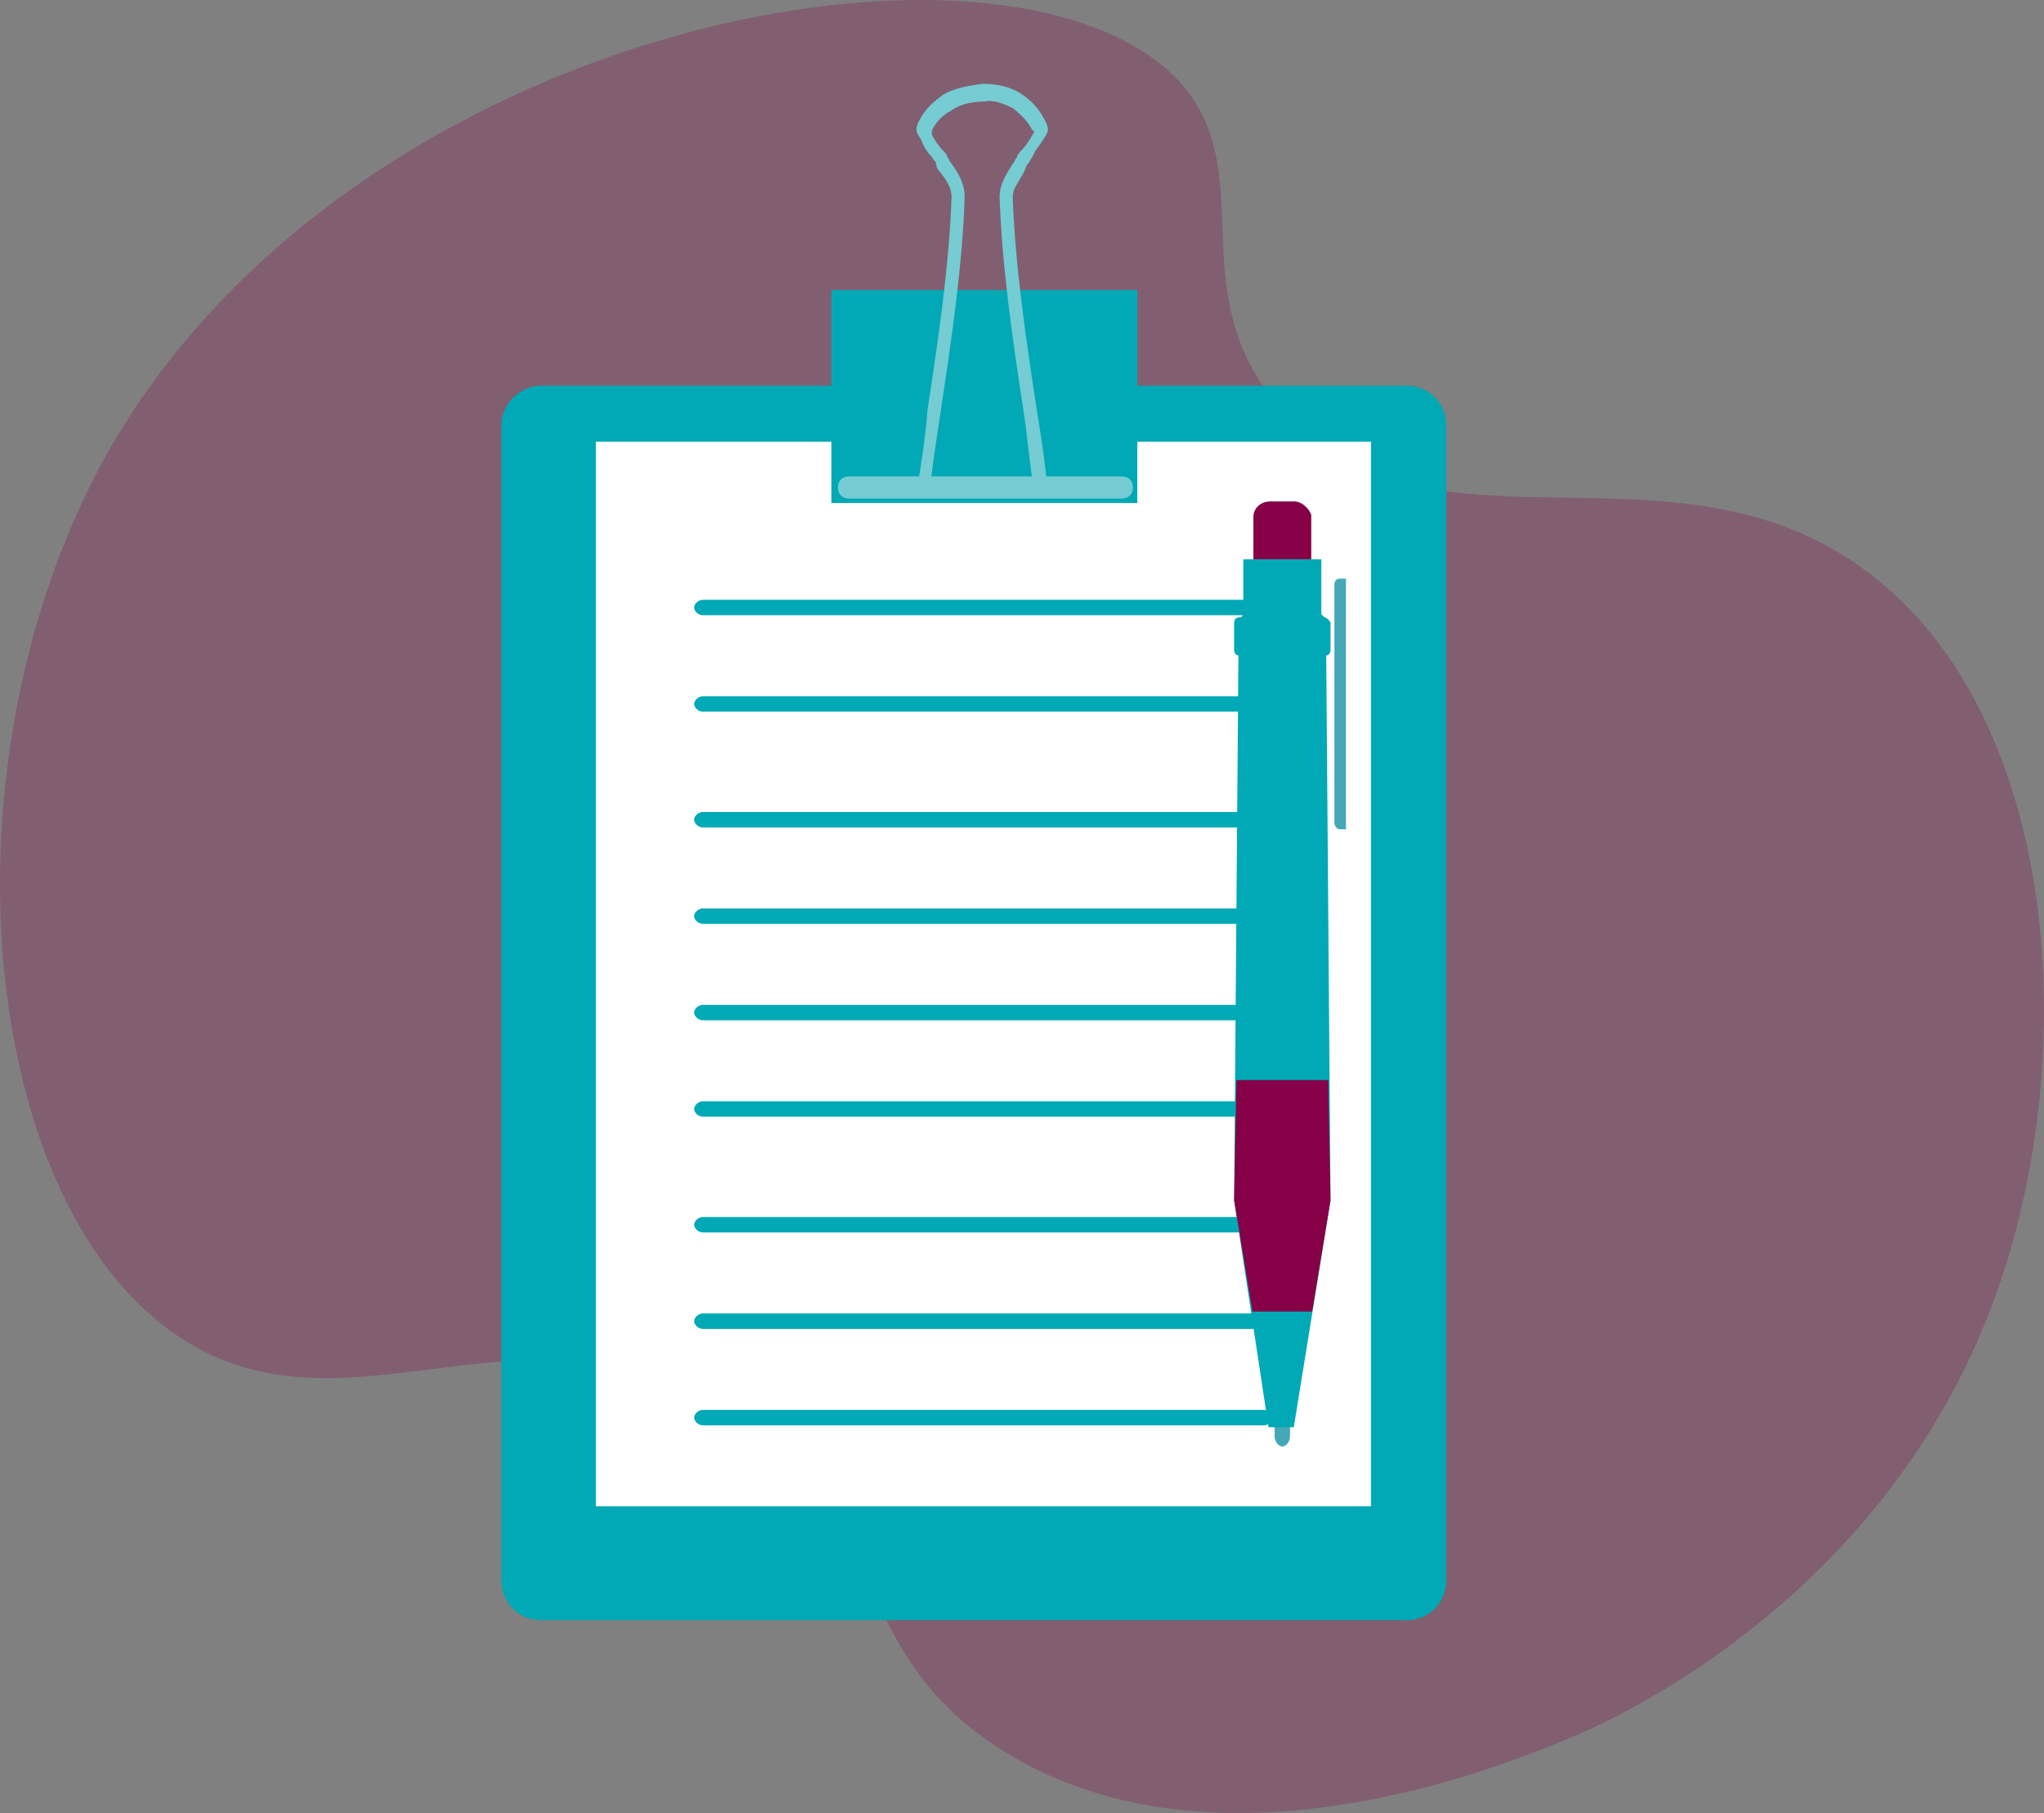 <?xml version="1.0" encoding="UTF-8"?>
<svg width="106px" height="94px" viewBox="0 0 106 94" version="1.1" xmlns="http://www.w3.org/2000/svg" xmlns:xlink="http://www.w3.org/1999/xlink">
    <rect x="0" y="0" width="106" height="94" fill="#808080" stroke="none"/>
    <title>C2147ECD-DE77-4543-9FAB-570B2148D261</title>
    <g id="HOMEPAGE" stroke="none" stroke-width="1" fill="none" fill-rule="evenodd">
        <g id="Diabetes-V3" transform="translate(-192, -1168)">
            <g id="nutritionist" transform="translate(192, 1168)">
                <path d="M103.496,67.15 C98.196,81.912 85.454,88.223 82.635,89.575 C79.59,90.927 63.69,98.027 52.076,90.815 C43.731,85.631 46.325,78.532 38.093,73.235 C27.606,66.587 18.359,74.813 9.789,69.629 C-1.149,63.093 -3.517,39.429 5.73,23.202 C18.585,1.002 52.301,-5.083 61.097,4.157 C65.495,8.89 61.097,15.088 66.397,21.173 C73.839,29.85 86.807,21.962 96.956,29.737 C106.766,37.175 108.007,54.642 103.496,67.15 Z" id="Path" fill="#850046" fill-rule="nonzero" opacity="0.26"></path>
                <path d="M28.028,20 L72.972,20 C74.099,20 75,20.909 75,22.046 L75,81.954 C75,83.091 74.099,84 72.972,84 L28.028,84 C26.901,84 26,83.091 26,81.954 L26,22.046 C26,20.909 27.014,20 28.028,20 Z" id="Path" fill="#00A9B5"></path>
                <rect id="Rectangle" stroke="#FFFFFF" stroke-width="0.196" fill="#FFFFFF" x="31" y="23" width="40" height="55"></rect>
                <g id="Group" transform="translate(43, 4)">
                    <rect id="Rectangle" fill="#00A9B5" x="0.113" y="11.04" width="15.867" height="11.04"></rect>
                    <path d="M4.533,21.505 C4.76,20.125 4.987,18.745 5.1,17.25 C5.667,13.57 6.233,9.66 6.347,6.21 C6.347,5.75 6.12,5.405 5.78,4.945 C5.667,4.83 5.553,4.715 5.553,4.485 L5.553,4.485 C5.553,4.37 5.44,4.37 5.327,4.14 C5.1,3.91 4.873,3.565 4.76,3.22 L4.76,3.22 L4.76,3.22 C4.533,2.875 4.42,2.76 4.647,2.3 C4.987,1.61 5.44,1.265 5.893,0.92 C6.46,0.575 7.14,0.46 7.933,0.345 L7.933,0.345 C8.613,0.345 9.293,0.46 9.86,0.805 C10.427,1.15 10.88,1.61 11.22,2.3 C11.447,2.76 11.333,2.875 11.107,3.22 L11.107,3.22 L11.107,3.22 C10.993,3.45 10.653,3.795 10.54,4.14 C10.427,4.255 10.427,4.37 10.313,4.485 L10.313,4.485 C10.2,4.6 10.2,4.715 10.087,4.945 C9.86,5.405 9.52,5.75 9.52,6.21 C9.633,9.66 10.2,13.57 10.767,17.25 C10.993,18.63 11.22,20.125 11.333,21.505 L10.653,21.62 C10.427,20.355 10.313,18.86 10.087,17.365 C9.52,13.685 8.953,9.775 8.84,6.21 C8.84,5.52 9.18,5.06 9.52,4.485 C9.633,4.37 9.633,4.255 9.747,4.14 L9.747,4.14 C9.747,4.025 9.86,3.91 9.973,3.795 C10.2,3.565 10.427,3.22 10.54,2.99 L10.54,2.99 L10.54,2.99 C10.653,2.875 10.653,2.76 10.54,2.76 C10.313,2.3 9.973,1.955 9.52,1.61 C9.067,1.38 8.5,1.15 8.047,1.265 L8.047,1.265 C7.48,1.265 6.8,1.38 6.347,1.725 C5.893,1.955 5.553,2.3 5.327,2.76 C5.327,2.875 5.327,2.875 5.327,2.99 L5.327,2.99 L5.327,2.99 C5.44,3.22 5.667,3.565 5.893,3.795 C6.007,3.91 6.12,4.025 6.12,4.14 L6.12,4.14 C6.233,4.255 6.233,4.37 6.347,4.485 C6.687,4.945 7.027,5.52 7.027,6.21 C6.913,9.775 6.347,13.57 5.78,17.365 C5.553,18.86 5.327,20.24 5.213,21.62 L4.533,21.505 Z" id="Path" fill="#75CCD2"></path>
                    <path d="M1.02,20.7 L15.187,20.7 C15.527,20.7 15.753,20.93 15.753,21.275 L15.753,21.275 C15.753,21.62 15.527,21.85 15.187,21.85 L1.02,21.85 C0.68,21.85 0.453,21.62 0.453,21.275 L0.453,21.275 C0.453,20.93 0.68,20.7 1.02,20.7 Z" id="Path" fill="#75CCD2"></path>
                </g>
                <path d="M36.448,31.9 C36.224,31.9 36,31.7 36,31.5 C36,31.3 36.224,31.1 36.448,31.1 L65.552,31.1 C65.776,31.1 66,31.3 66,31.5 C66,31.7 65.776,31.9 65.552,31.9 L36.448,31.9 Z" id="Path" fill="#00A9B5"></path>
                <path d="M36.448,36.9 C36.224,36.9 36,36.7 36,36.5 C36,36.3 36.224,36.1 36.448,36.1 L65.552,36.1 C65.776,36.1 66,36.3 66,36.5 C66,36.7 65.776,36.9 65.552,36.9 L36.448,36.9 Z" id="Path" fill="#00A9B5"></path>
                <path d="M36.448,42.9 C36.224,42.9 36,42.7 36,42.5 C36,42.3 36.224,42.1 36.448,42.1 L65.552,42.1 C65.776,42.1 66,42.3 66,42.5 C66,42.7 65.776,42.9 65.552,42.9 L36.448,42.9 Z" id="Path" fill="#00A9B5"></path>
                <path d="M36.448,47.9 C36.224,47.9 36,47.7 36,47.5 C36,47.3 36.224,47.1 36.448,47.1 L65.552,47.1 C65.776,47.1 66,47.3 66,47.5 C66,47.7 65.776,47.9 65.552,47.9 L36.448,47.9 Z" id="Path" fill="#00A9B5"></path>
                <path d="M36.448,52.9 C36.224,52.9 36,52.7 36,52.5 C36,52.3 36.224,52.1 36.448,52.1 L65.552,52.1 C65.776,52.1 66,52.3 66,52.5 C66,52.7 65.776,52.9 65.552,52.9 L36.448,52.9 Z" id="Path" fill="#00A9B5"></path>
                <path d="M36.448,57.9 C36.224,57.9 36,57.7 36,57.5 C36,57.3 36.224,57.1 36.448,57.1 L65.552,57.1 C65.776,57.1 66,57.3 66,57.5 C66,57.7 65.776,57.9 65.552,57.9 L36.448,57.9 Z" id="Path" fill="#00A9B5"></path>
                <path d="M36.448,63.9 C36.224,63.9 36,63.7 36,63.5 C36,63.3 36.224,63.1 36.448,63.1 L65.552,63.1 C65.776,63.1 66,63.3 66,63.5 C66,63.7 65.776,63.9 65.552,63.9 L36.448,63.9 Z" id="Path" fill="#00A9B5"></path>
                <path d="M36.448,68.9 C36.224,68.9 36,68.7 36,68.5 C36,68.3 36.224,68.1 36.448,68.1 L65.552,68.1 C65.776,68.1 66,68.3 66,68.5 C66,68.7 65.776,68.9 65.552,68.9 L36.448,68.9 Z" id="Path" fill="#00A9B5"></path>
                <path d="M36.448,73.9 C36.224,73.9 36,73.7 36,73.5 C36,73.3 36.224,73.1 36.448,73.1 L65.552,73.1 C65.776,73.1 66,73.3 66,73.5 C66,73.7 65.776,73.9 65.552,73.9 L36.448,73.9 Z" id="Path" fill="#00A9B5"></path>
                <path d="M66.5,72 L66.5,72 C66.3,72 66.1,72.261 66.1,72.522 L66.1,74.478 C66.1,74.739 66.3,75 66.5,75 L66.5,75 C66.7,75 66.9,74.739 66.9,74.478 L66.9,72.522 C66.9,72.261 66.7,72 66.5,72 Z" id="Path" fill="#45A8B7"></path>
                <path d="M67.125,26 L65.875,26 C65.375,26 65,26.346 65,26.808 L65,29 L68,29 L68,26.692 C67.875,26.346 67.5,26 67.125,26 Z" id="Path" fill="#850046"></path>
                <polygon id="Path" fill="#00A9B5" points="68.524 29 64.476 29 64.476 31.855 64.238 32.198 64 62.236 65.786 74 67.095 74 69 62.236 68.762 32.084 68.524 31.855"></polygon>
                <path d="M68.674,32 L64.326,32 C64.109,32 64,32.105 64,32.316 L64,33.684 C64,33.895 64.109,34 64.326,34 L68.674,34 C68.891,34 69,33.895 69,33.684 L69,32.316 C69,32.211 68.783,32 68.674,32 Z" id="Path" fill="#00A9B5"></path>
                <path d="M69.8,30 L69.5,30 C69.3,30 69.2,30.113 69.2,30.339 L69.2,42.661 C69.2,42.774 69.3,43 69.5,43 L69.8,43 L69.8,30 Z" id="Path" fill="#45A8B7"></path>
                <polygon id="Path" fill="#850046" points="64.119 56 68.881 56 69 62.231 68.048 68 64.952 68 64 62.231"></polygon>
            </g>
        </g>
    </g>
</svg>